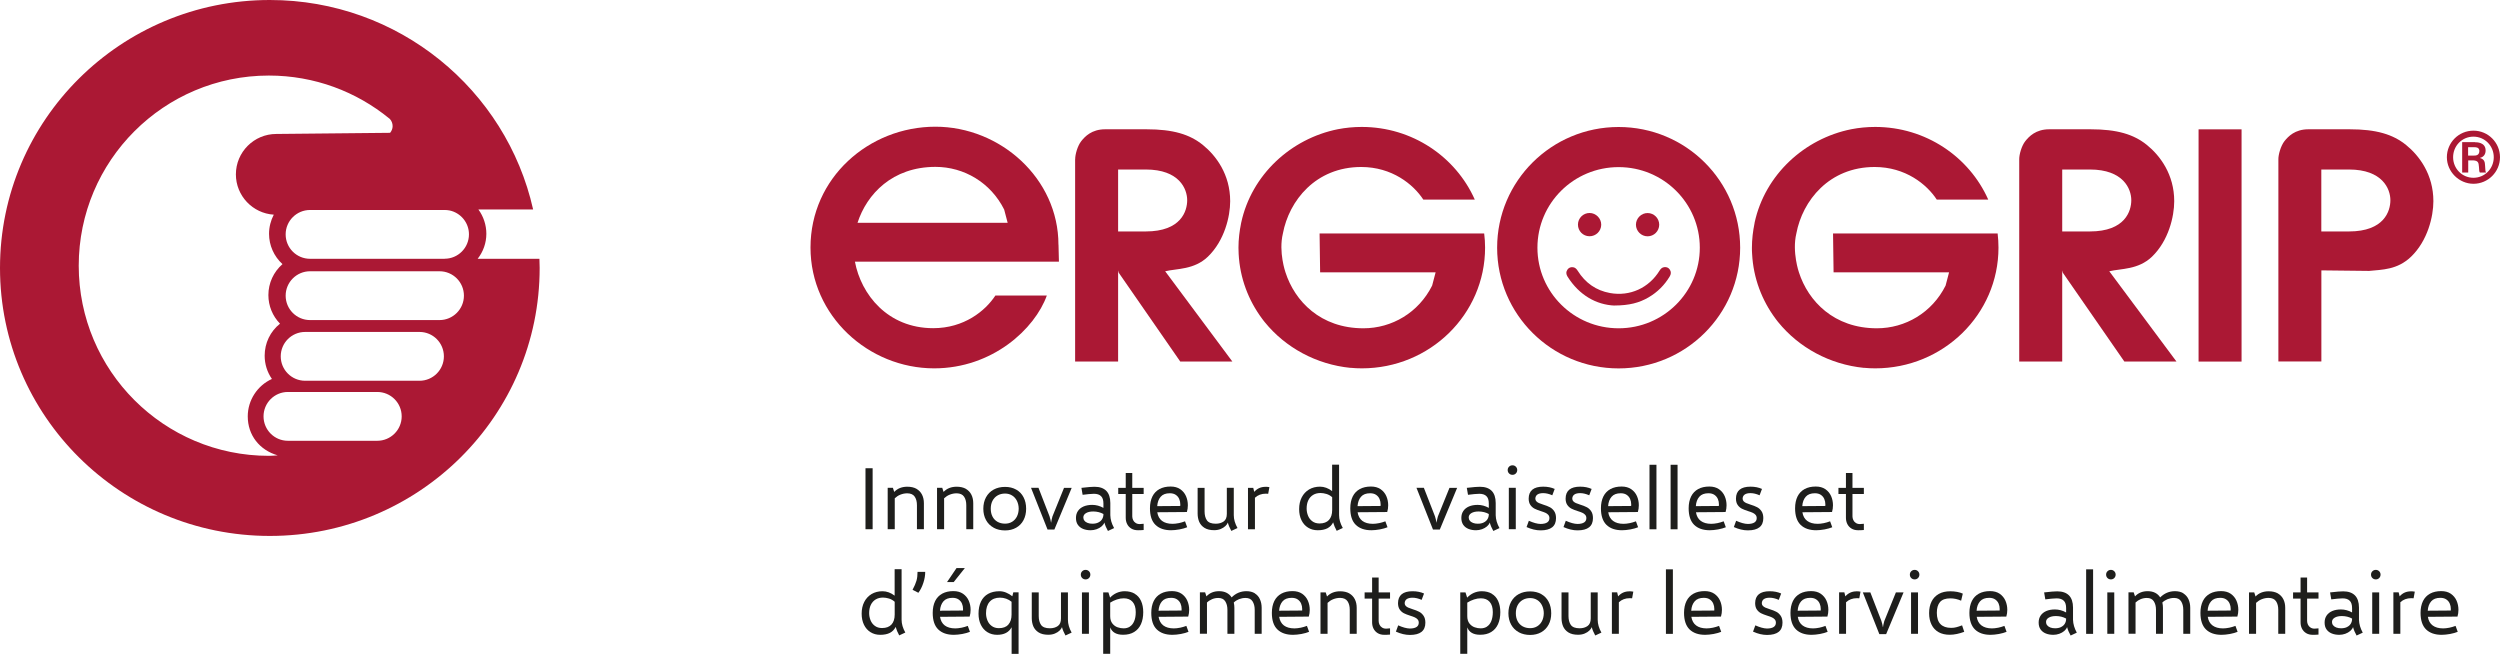<?xml version="1.0" encoding="UTF-8"?><svg id="Calque_2" xmlns="http://www.w3.org/2000/svg" viewBox="0 0 416.93 109.05"><defs><style>.cls-1{fill:#ab1834;}.cls-1,.cls-2{stroke-width:0px;}.cls-2{fill:#1e1e1c;}</style></defs><g id="Calque_1-2"><path class="cls-1" d="m89.96,43.16h-10.3c.92-1.18,1.45-2.63,1.45-4.17,0-1.48-.48-2.9-1.33-4.06h9.13C84.43,14.95,66.47,0,45,0,20.15,0,0,20.01,0,44.69c0,24.68,20.15,44.69,45,44.69,24.85,0,45-20.01,45-44.69,0-.51-.02-1.02-.04-1.54Zm-45.12,32.86c-17.51,0-31.71-14.2-31.71-31.71,0-17.51,14.2-31.71,31.71-31.71,7.62,0,14.61,2.69,20.08,7.16l.1.08c.29.32.46.74.46,1.2,0,.43-.17.8-.42,1.11l-18.98.19c-3.72,0-6.74,3.02-6.74,6.74,0,3.57,2.8,6.5,6.32,6.72-.51.98-.79,2.08-.79,3.19,0,1.92.81,3.75,2.24,5.06-1.48,1.29-2.35,3.16-2.35,5.16,0,1.8.7,3.5,1.94,4.77-1.62,1.29-2.56,3.23-2.56,5.34,0,1.4.42,2.74,1.21,3.88-2.41,1.09-4.03,3.53-4.03,6.24,0,3.15,1.97,5.62,4.99,6.5-.54.03-.89.08-1.47.08Zm18.08-2.51h-14.91c-2.24,0-4.06-1.82-4.06-4.07,0-2.25,1.82-4.07,4.06-4.07h14.91c2.25,0,4.07,1.82,4.07,4.07,0,2.25-1.83,4.07-4.07,4.07Zm7.05-10.01h-19.08c-2.25,0-4.07-1.82-4.07-4.07,0-2.25,1.82-4.07,4.07-4.07h19.08c2.24,0,4.06,1.82,4.06,4.07,0,2.24-1.82,4.07-4.06,4.07Zm3.33-10.12h-21.59c-2.25,0-4.07-1.82-4.07-4.07,0-2.25,1.83-4.07,4.07-4.07h21.59c2.25,0,4.07,1.82,4.07,4.07,0,2.24-1.82,4.07-4.07,4.07Zm.84-10.22h-22.43c-2.25,0-4.07-1.82-4.07-4.07s1.83-4.07,4.07-4.07h19.73s0,0,0,0h2.72c.28,0,.55.03.82.08,1.84.39,3.23,2.02,3.23,3.98,0,2.25-1.82,4.07-4.06,4.07Z"/><path id="R" class="cls-1" d="m416.93,26.22c0,2.46-2.01,4.43-4.42,4.43s-4.44-2.01-4.44-4.43,1.95-4.43,4.44-4.43c2.46,0,4.42,2.01,4.42,4.43Zm-7.82,0c0,1.89,1.49,3.43,3.39,3.43s3.39-1.53,3.39-3.43c0-1.87-1.47-3.43-3.39-3.43-1.93,0-3.39,1.56-3.39,3.43Zm3.63-2.5c.31,0,1.79,0,1.79,1.38,0,.56-.26,1.07-.94,1.23v.02c.7.2.83.62.85,1.26.05.86.05.96.16,1.17h-1.03c-.09-.15-.13-.3-.15-.94-.04-.8-.2-1.02-.9-1.09h-.89s0,2.03,0,2.03h-1.01v-5.07h2.14Zm-1.12,2.23h.9c.36,0,.97,0,.97-.81-.06-.53-.43-.59-.86-.59h-1.02s0,1.4,0,1.4Z"/><path id="P" class="cls-1" d="m395.01,45.19c2.3-.23,4.79-.18,7.09-2.38,2.77-2.67,3.72-6.7,3.72-9.26,0-4.45-2.35-7.59-4.55-9.37-2.2-1.78-4.97-2.62-9.42-2.62h-6.88c-2.25,0-3.38,1.22-3.98,1.97-.64.82-1.03,2.29-1.02,3.02v33.73s7.17,0,7.17,0v-15.19s7.88.09,7.88.09Zm-7.88-6.6v-10.32h4.61c5.6,0,6.91,3.24,6.91,5.12,0,1.78-1,5.21-6.91,5.21h-4.61Z"/><rect id="I" class="cls-1" x="366.66" y="21.57" width="7.17" height="38.73"/><path id="R-2" class="cls-1" d="m336.75,26.56v33.73s7.17,0,7.17,0v-15.19s.1.38.1.38l10.26,14.81h8.69s-11.2-15.05-11.2-15.05c1.94-.47,4.82-.23,7.12-2.43,2.77-2.67,3.71-6.7,3.71-9.26,0-4.45-2.35-7.59-4.55-9.37-2.2-1.78-4.97-2.62-9.42-2.62h-6.88c-2.25,0-3.38,1.22-3.98,1.97-.65.82-1.03,2.29-1.02,3.02Zm7.17,12.03v-10.32h4.61c5.6,0,6.91,3.24,6.91,5.12,0,1.78-1,5.21-6.91,5.21h-4.61Z"/><path id="G" class="cls-1" d="m310.86,61.34c.62.06,1.24.09,1.88.09,11.35,0,20.55-9.01,20.55-20.13,0-.8-.05-1.58-.14-2.36h-2.22s-25.23,0-25.23,0l.09,6.48h19.26s-.58,2.21-.58,2.21c-2.25,4.5-6.7,7.12-11.46,7.12-7.17,0-11.45-4.53-13-9.33,0,0-1.17-3.38-.43-6.48,1.02-5.46,5.46-11.09,13.06-11.09,5.13,0,8.69,2.88,10.36,5.44h8.58s0-.02-.01-.03c-3.17-7.11-10.41-12.09-18.84-12.09-1.36,0-2.69.13-3.98.38-7.85,1.57-14.4,7.61-16.13,15.57,0,.01,0,.03,0,.04-.06.27-.11.55-.15.83-.01.07-.03.13-.04.2-.04.24-.07.48-.1.73-.01.1-.03.2-.04.3-.03.23-.04.47-.06.71,0,.11-.02.22-.03.33-.02.35-.03.7-.03,1.05,0,.35,0,.7.03,1.04.21,4.03,1.63,7.74,3.91,10.8.08.11.16.21.24.32.06.08.13.17.2.25,3.45,4.26,8.61,7.06,14.29,7.63Z"/><path id="G-2" class="cls-1" d="m225.24,61.34c.62.06,1.24.09,1.88.09,11.35,0,20.55-9.01,20.55-20.13,0-.8-.05-1.58-.15-2.36h-2.22s-25.23,0-25.23,0l.09,6.48h19.26s-.58,2.21-.58,2.21c-2.25,4.5-6.7,7.12-11.46,7.12-7.17,0-11.45-4.53-13-9.33,0,0-1.18-3.38-.43-6.48,1.02-5.46,5.46-11.09,13.06-11.09,5.13,0,8.69,2.88,10.36,5.44h8.58s-.01-.02-.01-.03c-3.17-7.11-10.41-12.09-18.84-12.09-1.36,0-2.69.13-3.98.38-7.85,1.57-14.4,7.61-16.12,15.57,0,.01,0,.03-.01.04-.06.27-.11.55-.15.83-.01.07-.02.13-.04.2-.04.24-.07.48-.1.73-.01.1-.03.2-.04.3-.02.23-.04.47-.06.71,0,.11-.02.22-.03.33-.02.35-.03.7-.03,1.05,0,.35.01.7.03,1.04.21,4.03,1.63,7.74,3.91,10.8.08.11.16.21.24.32.07.08.13.17.2.25,3.45,4.26,8.61,7.06,14.29,7.63Z"/><path id="R-3" class="cls-1" d="m179.3,26.56v33.73s7.17,0,7.17,0v-15.19s.1.38.1.38l10.26,14.81h8.69s-11.2-15.05-11.2-15.05c1.94-.47,4.82-.23,7.12-2.43,2.77-2.67,3.72-6.7,3.72-9.26,0-4.45-2.35-7.59-4.55-9.37-2.2-1.78-4.97-2.62-9.42-2.62h-6.88c-2.26,0-3.38,1.22-3.98,1.97-.65.82-1.03,2.29-1.02,3.02Zm7.17,12.03v-10.32h4.61c5.6,0,6.91,3.24,6.91,5.12,0,1.78-.99,5.21-6.91,5.21h-4.61Z"/><path id="e" class="cls-1" d="m176.52,40.81c0-11.04-9.68-19.68-20.52-19.68-11.09,0-20.83,8.53-20.83,20.15,0,11.41,9.68,20.15,20.62,20.15,9.73,0,16.8-6.59,18.79-12.14h-8.58c-1.68,2.57-5.23,5.44-10.36,5.44-7.61,0-12.04-5.63-13.06-11.09h34.02s-.07-2.83-.07-2.83Zm-33.51-3.65c1.55-4.8,5.83-9.33,13-9.33,4.76,0,9.21,2.62,11.46,7.12l.58,2.21h-25.04Z"/><path class="cls-1" d="m269.94,21.18c-11.19,0-20.26,9.01-20.26,20.13,0,11.11,9.07,20.13,20.26,20.13s20.27-9.01,20.27-20.13c0-11.12-9.07-20.13-20.27-20.13Zm0,33.57c-7.48,0-13.54-6.02-13.54-13.44,0-7.43,6.06-13.44,13.54-13.44,7.48,0,13.54,6.02,13.54,13.44,0,7.42-6.06,13.44-13.54,13.44Z"/><path class="cls-1" d="m269.25,50.96c-3-.13-5.86-1.7-7.83-4.83-.24-.38-.28-.77-.02-1.16.23-.34.57-.46.97-.4.36.06.56.3.75.59,1.26,2.01,3.05,3.29,5.39,3.71,3.32.6,6.48-.85,8.26-3.74.19-.31.42-.54.8-.58.39-.04.71.1.92.43.23.36.2.73-.01,1.09-.88,1.48-2.06,2.65-3.54,3.52-1.56.91-3.2,1.35-5.68,1.36Z"/><path class="cls-1" d="m276.71,37.47c0,1.07-.87,1.94-1.94,1.94-1.07,0-1.94-.88-1.94-1.94,0-1.06.89-1.95,1.95-1.94,1.07,0,1.93.88,1.93,1.95Z"/><path class="cls-1" d="m263.16,37.45c0-1.07.89-1.94,1.95-1.93,1.06.01,1.94.91,1.93,1.96-.01,1.07-.89,1.93-1.96,1.92-1.07,0-1.93-.88-1.92-1.95Z"/><path class="cls-2" d="m144.34,78.09h1.19v10.17h-1.19v-10.17Z"/><path class="cls-2" d="m152.84,81.52c.41.24.72.56.93.98.21.42.31.89.31,1.43v4.33h-1.16v-4c0-.58-.12-1.06-.37-1.43-.25-.37-.66-.55-1.23-.56-.41,0-.79.08-1.15.22-.36.14-.67.35-.95.61v5.16h-1.18v-6.91h.87l.22.69c.55-.58,1.28-.87,2.19-.87.61,0,1.11.12,1.53.35Z"/><path class="cls-2" d="m161.07,81.52c.41.24.72.56.93.98.21.42.31.89.31,1.43v4.33h-1.16v-4c0-.58-.12-1.06-.37-1.43-.25-.37-.66-.55-1.23-.56-.41,0-.79.08-1.15.22-.36.14-.67.35-.95.61v5.16h-1.18v-6.91h.87l.22.69c.55-.58,1.28-.87,2.19-.87.61,0,1.11.12,1.53.35Z"/><path class="cls-2" d="m165.71,88c-.55-.3-.97-.72-1.27-1.27-.3-.55-.45-1.18-.45-1.89s.15-1.36.45-1.91c.3-.55.72-.98,1.27-1.28.55-.3,1.18-.45,1.9-.45s1.32.15,1.86.45.95.73,1.23,1.28c.29.55.43,1.19.43,1.92,0,.72-.15,1.35-.44,1.9s-.7.96-1.23,1.26c-.53.3-1.15.45-1.85.45s-1.35-.15-1.9-.45Zm3.08-.98c.34-.21.61-.5.8-.87.19-.38.29-.81.3-1.3,0-.5-.11-.94-.3-1.33-.19-.38-.46-.68-.8-.89s-.73-.32-1.18-.32c-.47,0-.89.11-1.25.32-.36.21-.64.51-.84.89-.2.38-.29.83-.29,1.33s.1.93.29,1.3.47.66.83.87c.36.2.78.31,1.26.31.44,0,.84-.1,1.18-.31Z"/><path class="cls-2" d="m171.95,81.35h1.24l1.84,4.75c.04.09.09.27.15.53.06.26.1.42.1.5h.03c0-.1.04-.27.09-.52.05-.25.09-.41.12-.48l1.93-4.77h1.28l-2.89,6.95h-1.14l-2.75-6.95Z"/><path class="cls-2" d="m184.77,88.54c-.26-.45-.46-.92-.59-1.4-.08.24-.24.45-.47.65-.23.2-.51.35-.83.47-.32.11-.65.17-.98.17-.47,0-.89-.07-1.26-.22-.37-.15-.66-.37-.88-.68s-.32-.69-.32-1.15.11-.83.33-1.16c.22-.33.54-.58.95-.76.41-.17.89-.26,1.43-.26.65,0,1.27.17,1.87.5v-.72c0-.57-.13-.98-.4-1.24-.26-.26-.66-.39-1.18-.39-.2,0-.48.02-.85.05-.37.03-.72.07-1.04.12l-.2-1.16c.58-.07,1.03-.11,1.36-.14s.6-.04.83-.04c.86,0,1.51.23,1.96.68.44.45.67,1.13.67,2.03v2.04c.02.7.22,1.41.63,2.14l-1.03.48Zm-1.63-1.39c.28-.13.5-.31.65-.55s.23-.51.23-.82v-.06c-.24-.13-.5-.24-.79-.31-.29-.07-.59-.11-.9-.11-.51,0-.91.09-1.21.27-.3.18-.45.42-.45.73,0,.2.06.38.19.54.12.16.3.28.53.37.23.09.49.13.79.13.37,0,.69-.06.97-.19Z"/><path class="cls-2" d="m188.83,82.39v3.73c0,.21.05.41.14.61.09.2.23.36.42.48.19.13.42.19.69.19.19,0,.4-.02.65-.05v1.04c-.31.03-.62.04-.94.04-.44,0-.81-.09-1.12-.28-.31-.19-.54-.44-.7-.76-.16-.32-.23-.67-.23-1.06v-3.94h-1.25v-1.03h1.25v-2.48h1.09v2.48h1.9v1.03h-1.9Z"/><path class="cls-2" d="m196.57,87.25c.35-.07.71-.18,1.06-.31l.36.99c-.34.14-.76.26-1.28.36-.52.09-.98.14-1.41.14-1.12,0-1.98-.3-2.6-.9-.62-.6-.92-1.52-.92-2.76,0-.77.14-1.43.41-1.98.27-.54.67-.95,1.18-1.23.52-.28,1.14-.42,1.86-.42.64,0,1.17.15,1.6.44.43.3.75.68.96,1.16.21.48.31.99.31,1.53,0,.37-.05.75-.16,1.12l-4.94.04c.1.64.37,1.12.79,1.44.43.32,1.01.49,1.75.49.32,0,.65-.04,1.01-.11Zm-3-4.41c-.34.39-.53.91-.58,1.57l3.84-.03c0-.11.01-.2.01-.26,0-.32-.06-.62-.18-.9-.12-.28-.31-.51-.57-.69s-.6-.27-1-.27c-.67,0-1.18.19-1.52.58Z"/><path class="cls-2" d="m205.35,88.54c-.27-.49-.47-.96-.58-1.39-.07.19-.21.39-.41.58s-.46.36-.78.49c-.32.13-.68.2-1.09.2-.67,0-1.21-.13-1.62-.39-.41-.26-.7-.6-.88-1.01-.17-.41-.26-.87-.26-1.37v-4.29h1.16v3.93c0,.62.13,1.12.39,1.49s.75.56,1.47.56c.53,0,.98-.13,1.33-.38.35-.25.52-.67.52-1.27v-4.34h1.16v4.57c0,.7.21,1.41.62,2.14l-1.03.48Z"/><path class="cls-2" d="m211.03,81.18c.21,0,.44.02.67.06l-.2,1.11c-.13-.01-.26-.02-.39-.02-.73,0-1.34.23-1.82.68v5.26h-1.16v-6.91h.88l.16.67c.49-.56,1.11-.84,1.87-.84Z"/><path class="cls-2" d="m222.93,88.54c-.27-.49-.47-.97-.6-1.43-.2.43-.52.76-.95.99-.43.22-.97.33-1.61.33s-1.16-.15-1.63-.44c-.47-.29-.83-.7-1.09-1.23-.26-.53-.39-1.15-.39-1.85,0-.74.14-1.4.43-1.96.29-.57.7-1,1.22-1.32.53-.31,1.14-.47,1.83-.47s1.39.25,2.02.74v-4.41h1.16v8.42c0,.7.21,1.41.62,2.14l-1.03.48Zm-1.3-1.82c.36-.39.54-.95.54-1.67v-2.13c-.29-.26-.61-.44-.95-.54-.34-.1-.67-.16-.98-.16-.48,0-.89.1-1.24.31s-.62.51-.81.9c-.19.39-.28.86-.28,1.39,0,.41.08.8.23,1.18.15.38.39.69.71.93.32.24.72.37,1.21.37.69,0,1.22-.2,1.58-.59Z"/><path class="cls-2" d="m229.98,87.25c.35-.07.71-.18,1.06-.31l.36.99c-.34.14-.76.26-1.28.36-.52.09-.98.14-1.41.14-1.12,0-1.98-.3-2.6-.9-.62-.6-.92-1.52-.92-2.76,0-.77.14-1.43.41-1.98.27-.54.67-.95,1.18-1.23.52-.28,1.14-.42,1.86-.42.64,0,1.17.15,1.6.44.43.3.75.68.96,1.16.21.48.31.99.31,1.53,0,.37-.05.75-.16,1.12l-4.94.04c.1.64.37,1.12.79,1.44.43.32,1.01.49,1.75.49.32,0,.65-.04,1.01-.11Zm-3-4.41c-.34.39-.53.91-.58,1.57l3.84-.03c0-.11.01-.2.01-.26,0-.32-.06-.62-.18-.9-.12-.28-.31-.51-.57-.69s-.6-.27-1-.27c-.67,0-1.18.19-1.52.58Z"/><path class="cls-2" d="m236.22,81.35h1.24l1.85,4.75c.04.09.09.27.15.53s.1.42.1.5h.03c0-.1.04-.27.09-.52.05-.25.09-.41.12-.48l1.93-4.77h1.28l-2.89,6.95h-1.14l-2.75-6.95Z"/><path class="cls-2" d="m249.04,88.54c-.26-.45-.46-.92-.59-1.4-.08.24-.24.45-.47.65-.23.2-.51.35-.83.47-.32.11-.65.17-.98.17-.47,0-.89-.07-1.26-.22-.37-.15-.66-.37-.88-.68-.21-.31-.32-.69-.32-1.15s.11-.83.33-1.16c.22-.33.54-.58.95-.76.41-.17.89-.26,1.43-.26.65,0,1.28.17,1.87.5v-.72c0-.57-.13-.98-.4-1.24-.26-.26-.66-.39-1.18-.39-.2,0-.48.02-.85.05-.37.03-.72.07-1.04.12l-.2-1.16c.58-.07,1.03-.11,1.36-.14.33-.03.6-.04.83-.04.86,0,1.51.23,1.96.68.44.45.67,1.13.67,2.03v2.04c.02.7.22,1.41.63,2.14l-1.03.48Zm-1.63-1.39c.28-.13.5-.31.65-.55s.23-.51.23-.82v-.06c-.24-.13-.5-.24-.79-.31s-.59-.11-.9-.11c-.51,0-.91.09-1.21.27-.3.18-.45.42-.45.73,0,.2.06.38.19.54.12.16.3.28.53.37.23.09.49.13.79.13.37,0,.69-.06.97-.19Z"/><path class="cls-2" d="m251.67,78.96c-.15-.15-.23-.34-.23-.57s.08-.41.23-.56.34-.23.57-.23.41.08.56.23.23.34.23.56-.08.42-.23.57-.34.23-.56.23-.42-.08-.57-.23Zm-.04,2.39h1.16v6.91h-1.16v-6.91Z"/><path class="cls-2" d="m254.59,87.89l.38-1.04c.76.34,1.41.52,1.95.53.98-.01,1.48-.34,1.48-.97,0-.22-.06-.4-.19-.55-.13-.14-.28-.26-.47-.34s-.44-.18-.77-.28c-.43-.14-.78-.27-1.05-.41-.27-.14-.5-.34-.69-.61-.19-.27-.29-.63-.29-1.07.01-1.32.82-1.99,2.42-1.99.73,0,1.37.13,1.92.38l-.4,1.06c-.54-.24-1.05-.36-1.51-.36-.85,0-1.29.31-1.32.91,0,.18.06.33.17.45.11.12.25.21.42.29.17.07.4.16.71.26.45.14.82.28,1.1.43.29.14.53.36.74.66.21.3.31.69.31,1.17,0,1.36-.86,2.04-2.58,2.04-.75,0-1.53-.19-2.33-.55Z"/><path class="cls-2" d="m260.75,87.89l.38-1.04c.76.34,1.41.52,1.95.53.98-.01,1.48-.34,1.48-.97,0-.22-.06-.4-.19-.55-.13-.14-.28-.26-.47-.34-.19-.09-.44-.18-.77-.28-.43-.14-.78-.27-1.05-.41-.27-.14-.5-.34-.69-.61-.19-.27-.29-.63-.29-1.07.01-1.32.82-1.99,2.42-1.99.73,0,1.37.13,1.92.38l-.4,1.06c-.54-.24-1.05-.36-1.51-.36-.85,0-1.29.31-1.32.91,0,.18.06.33.17.45.11.12.26.21.42.29.17.07.4.16.71.26.45.14.82.28,1.1.43.29.14.53.36.74.66.21.3.31.69.31,1.17,0,1.36-.86,2.04-2.58,2.04-.75,0-1.53-.19-2.33-.55Z"/><path class="cls-2" d="m271.77,87.25c.35-.07.71-.18,1.06-.31l.36.99c-.34.14-.76.26-1.28.36-.52.09-.98.14-1.4.14-1.12,0-1.98-.3-2.6-.9-.61-.6-.92-1.52-.92-2.76,0-.77.14-1.43.41-1.98.27-.54.67-.95,1.18-1.23s1.14-.42,1.86-.42c.64,0,1.17.15,1.6.44.43.3.75.68.96,1.16.21.48.31.99.31,1.53,0,.37-.05.75-.16,1.12l-4.94.04c.1.64.37,1.12.8,1.44.43.32,1.01.49,1.74.49.32,0,.65-.04,1.01-.11Zm-3-4.41c-.34.39-.54.91-.58,1.57l3.84-.03c0-.11.01-.2.01-.26,0-.32-.06-.62-.18-.9-.12-.28-.31-.51-.57-.69s-.6-.27-1-.27c-.67,0-1.18.19-1.52.58Z"/><path class="cls-2" d="m275.09,77.51h1.16v10.76h-1.16v-10.76Z"/><path class="cls-2" d="m278.61,77.51h1.16v10.76h-1.16v-10.76Z"/><path class="cls-2" d="m286.4,87.25c.35-.07.71-.18,1.06-.31l.36.99c-.34.14-.76.26-1.28.36-.52.09-.98.14-1.4.14-1.12,0-1.98-.3-2.6-.9-.61-.6-.92-1.52-.92-2.76,0-.77.14-1.43.41-1.98.27-.54.67-.95,1.18-1.23s1.14-.42,1.86-.42c.64,0,1.17.15,1.6.44.43.3.75.68.96,1.16.21.48.31.99.31,1.53,0,.37-.05.75-.16,1.12l-4.94.04c.1.64.37,1.12.8,1.44.43.32,1.01.49,1.74.49.32,0,.65-.04,1.01-.11Zm-3-4.41c-.34.39-.54.91-.58,1.57l3.84-.03c0-.11.01-.2.01-.26,0-.32-.06-.62-.18-.9-.12-.28-.31-.51-.57-.69s-.6-.27-1-.27c-.67,0-1.18.19-1.52.58Z"/><path class="cls-2" d="m289.16,87.89l.38-1.04c.76.34,1.41.52,1.95.53.98-.01,1.48-.34,1.48-.97,0-.22-.06-.4-.19-.55-.13-.14-.28-.26-.47-.34-.19-.09-.44-.18-.77-.28-.43-.14-.78-.27-1.05-.41-.27-.14-.5-.34-.69-.61-.19-.27-.29-.63-.29-1.07.01-1.32.82-1.99,2.42-1.99.73,0,1.37.13,1.92.38l-.4,1.06c-.54-.24-1.05-.36-1.51-.36-.85,0-1.29.31-1.32.91,0,.18.06.33.17.45.11.12.26.21.42.29.17.07.4.16.71.26.45.14.82.28,1.1.43.29.14.53.36.74.66.21.3.31.69.31,1.17,0,1.36-.86,2.04-2.58,2.04-.75,0-1.53-.19-2.33-.55Z"/><path class="cls-2" d="m304.15,87.25c.35-.07.71-.18,1.06-.31l.36.99c-.34.14-.76.26-1.28.36-.52.09-.98.14-1.4.14-1.12,0-1.98-.3-2.6-.9-.61-.6-.92-1.52-.92-2.76,0-.77.14-1.43.41-1.98.27-.54.67-.95,1.18-1.23s1.14-.42,1.86-.42c.64,0,1.17.15,1.6.44.43.3.75.68.96,1.16.21.48.31.99.31,1.53,0,.37-.05.75-.16,1.12l-4.94.04c.1.64.37,1.12.8,1.44.43.32,1.01.49,1.74.49.32,0,.65-.04,1.01-.11Zm-3-4.41c-.34.39-.54.91-.58,1.57l3.84-.03c0-.11.01-.2.01-.26,0-.32-.06-.62-.18-.9-.12-.28-.31-.51-.57-.69s-.6-.27-1-.27c-.67,0-1.18.19-1.52.58Z"/><path class="cls-2" d="m308.94,82.39v3.73c0,.21.05.41.14.61.09.2.23.36.42.48.19.13.42.19.69.19.19,0,.4-.02.65-.05v1.04c-.31.03-.62.04-.94.04-.44,0-.81-.09-1.12-.28-.31-.19-.54-.44-.7-.76-.16-.32-.23-.67-.23-1.06v-3.94h-1.25v-1.03h1.25v-2.48h1.09v2.48h1.9v1.03h-1.9Z"/><path class="cls-2" d="m149.97,105.98c-.27-.49-.47-.97-.6-1.43-.2.43-.52.76-.95.99-.43.22-.97.33-1.61.33s-1.16-.15-1.63-.44c-.47-.29-.83-.7-1.09-1.23-.26-.53-.39-1.15-.39-1.85,0-.74.14-1.4.43-1.96.29-.57.7-1,1.22-1.32.53-.31,1.14-.47,1.83-.47s1.39.25,2.02.74v-4.41h1.16v8.42c0,.7.21,1.41.62,2.14l-1.03.48Zm-1.3-1.82c.36-.39.54-.95.54-1.67v-2.13c-.29-.26-.61-.44-.95-.54-.34-.1-.67-.16-.98-.16-.48,0-.89.1-1.24.31s-.62.51-.81.9c-.19.39-.28.86-.28,1.39,0,.41.08.8.23,1.18.15.38.39.69.71.93.32.24.72.37,1.21.37.69,0,1.22-.2,1.58-.59Z"/><path class="cls-2" d="m152.19,98.36c.32-.59.53-1.1.65-1.51s.18-.91.18-1.48h1.28c0,.59-.1,1.2-.31,1.83-.21.64-.48,1.19-.83,1.66l-.97-.5Z"/><path class="cls-2" d="m160.34,104.69c.35-.07.71-.18,1.06-.31l.36.99c-.34.14-.76.26-1.28.36-.52.09-.98.14-1.41.14-1.12,0-1.98-.3-2.6-.9-.62-.6-.92-1.52-.92-2.76,0-.77.14-1.43.41-1.98.27-.54.67-.95,1.18-1.23.52-.28,1.14-.42,1.86-.42.64,0,1.17.15,1.6.44.43.3.75.68.96,1.16.21.48.31.99.31,1.53,0,.37-.05.75-.16,1.12l-4.94.04c.1.64.37,1.12.79,1.44.43.32,1.01.49,1.75.49.32,0,.65-.04,1.01-.11Zm-3-4.41c-.34.39-.53.91-.58,1.57l3.84-.03c0-.11.01-.2.01-.26,0-.32-.06-.62-.18-.9-.12-.28-.31-.51-.57-.69s-.6-.27-1-.27c-.67,0-1.18.19-1.52.58Zm2.18-5.54h1.39l-1.86,2.33h-1.11l1.58-2.33Z"/><path class="cls-2" d="m169.87,98.79v10.26h-1.16v-4.44c-.45.84-1.25,1.26-2.41,1.26-.62,0-1.16-.15-1.63-.44-.47-.29-.83-.7-1.09-1.23-.26-.53-.39-1.15-.39-1.85,0-.79.14-1.46.41-2.03.27-.56.67-.99,1.19-1.28s1.15-.44,1.89-.44c.36,0,.73.07,1.1.22.37.15.72.36,1.05.62l.16-.66h.88Zm-1.71,5.37c.36-.39.54-.95.54-1.67v-2.13c-.26-.22-.56-.39-.89-.51-.33-.12-.68-.18-1.04-.18-.74,0-1.32.23-1.72.68-.41.46-.61,1.1-.61,1.93,0,.41.08.8.23,1.18.15.38.39.69.71.93.32.24.72.37,1.21.37.69,0,1.22-.2,1.58-.59Z"/><path class="cls-2" d="m177.69,105.98c-.27-.49-.47-.96-.58-1.39-.07.19-.21.39-.41.58s-.46.36-.78.49c-.32.13-.68.2-1.09.2-.67,0-1.21-.13-1.62-.39-.41-.26-.7-.6-.88-1.01-.17-.41-.26-.87-.26-1.37v-4.29h1.16v3.93c0,.62.13,1.12.39,1.49s.75.56,1.47.56c.53,0,.98-.13,1.33-.38.35-.25.52-.67.52-1.27v-4.34h1.16v4.57c0,.7.21,1.41.62,2.14l-1.03.48Z"/><path class="cls-2" d="m180.48,96.4c-.15-.15-.23-.34-.23-.57s.08-.41.23-.56c.15-.15.34-.23.57-.23s.41.08.56.23.23.34.23.56-.08.42-.23.57-.34.23-.56.23-.42-.08-.57-.23Zm-.04,2.39h1.16v6.91h-1.16v-6.91Z"/><path class="cls-2" d="m189.23,99.02c.47.27.82.67,1.06,1.19.24.52.37,1.15.37,1.88,0,.77-.13,1.44-.38,2-.26.57-.63,1-1.14,1.31-.5.31-1.12.46-1.84.46-1.12,0-1.84-.41-2.15-1.23v4.41h-1.17v-10.25h.87l.28.88c.32-.34.68-.6,1.1-.79.42-.18.86-.28,1.33-.28.65,0,1.21.14,1.68.41Zm-.81,5.48c.31-.19.55-.49.72-.89.18-.4.27-.91.27-1.53,0-.73-.17-1.3-.52-1.7s-.84-.6-1.48-.6c-.36,0-.74.06-1.13.19s-.77.3-1.13.53v2.25c0,.52.12.93.37,1.24s.54.52.88.63c.34.12.67.17.99.17.39,0,.73-.09,1.04-.28Z"/><path class="cls-2" d="m196.79,104.69c.35-.07.71-.18,1.06-.31l.36.99c-.34.14-.76.26-1.28.36-.52.09-.98.14-1.41.14-1.12,0-1.98-.3-2.6-.9-.62-.6-.92-1.52-.92-2.76,0-.77.14-1.43.41-1.98.27-.54.67-.95,1.18-1.23.52-.28,1.14-.42,1.86-.42.64,0,1.17.15,1.6.44.43.3.75.68.96,1.16.21.48.31.99.31,1.53,0,.37-.05.75-.16,1.12l-4.94.04c.1.64.37,1.12.79,1.44.43.32,1.01.49,1.75.49.32,0,.65-.04,1.01-.11Zm-3-4.41c-.34.39-.53.91-.58,1.57l3.84-.03c0-.11.01-.2.01-.26,0-.32-.06-.62-.18-.9-.12-.28-.31-.51-.57-.69s-.6-.27-1-.27c-.67,0-1.18.19-1.52.58Z"/><path class="cls-2" d="m209.27,98.96c.38.24.67.56.85.98.19.42.29.89.29,1.43v4.33h-1.16v-4c0-.59-.13-1.06-.37-1.43-.24-.37-.62-.55-1.16-.55-.38,0-.74.07-1.08.2-.34.14-.63.32-.88.56.07.29.1.59.1.89v4.33h-1.16v-4c0-.59-.13-1.06-.37-1.43-.24-.37-.62-.55-1.16-.55-.36,0-.7.07-1.02.2-.32.14-.61.32-.86.56v5.21h-1.18v-6.91h.87l.22.68c.53-.58,1.24-.87,2.11-.87.48,0,.9.09,1.25.27s.63.43.84.77c.69-.69,1.51-1.04,2.47-1.04.55,0,1.02.12,1.4.35Z"/><path class="cls-2" d="m216.9,104.69c.35-.07.71-.18,1.06-.31l.36.99c-.34.14-.76.26-1.28.36-.52.09-.98.14-1.41.14-1.12,0-1.98-.3-2.6-.9-.62-.6-.92-1.52-.92-2.76,0-.77.14-1.43.41-1.98.27-.54.67-.95,1.18-1.23.52-.28,1.14-.42,1.86-.42.64,0,1.17.15,1.6.44.43.3.75.68.96,1.16.21.48.31.99.31,1.53,0,.37-.05.75-.16,1.12l-4.94.04c.1.64.37,1.12.79,1.44.43.32,1.01.49,1.75.49.32,0,.65-.04,1.01-.11Zm-3-4.41c-.34.39-.53.91-.58,1.57l3.84-.03c0-.11.01-.2.01-.26,0-.32-.06-.62-.18-.9-.12-.28-.31-.51-.57-.69s-.6-.27-1-.27c-.67,0-1.18.19-1.52.58Z"/><path class="cls-2" d="m225.02,98.96c.41.24.72.56.93.98.21.42.31.89.31,1.43v4.33h-1.16v-4c0-.58-.12-1.06-.37-1.43-.25-.37-.66-.55-1.23-.56-.41,0-.79.08-1.15.22-.36.14-.67.35-.95.61v5.16h-1.18v-6.91h.87l.22.69c.55-.58,1.28-.87,2.19-.87.61,0,1.11.12,1.53.35Z"/><path class="cls-2" d="m229.92,99.83v3.73c0,.21.05.41.14.61.09.2.23.36.42.48.19.13.42.19.69.19.19,0,.4-.02.65-.05v1.04c-.31.03-.62.04-.94.04-.44,0-.81-.09-1.12-.28-.31-.19-.54-.44-.7-.76-.16-.32-.23-.67-.23-1.06v-3.94h-1.25v-1.03h1.25v-2.48h1.09v2.48h1.9v1.03h-1.9Z"/><path class="cls-2" d="m232.8,105.33l.38-1.04c.76.34,1.41.52,1.95.53.98-.01,1.48-.34,1.48-.97,0-.22-.06-.4-.19-.55-.13-.14-.28-.26-.47-.34-.19-.09-.44-.18-.77-.28-.43-.14-.78-.27-1.05-.41s-.5-.34-.69-.61c-.19-.27-.29-.63-.29-1.07.01-1.32.82-1.99,2.42-1.99.73,0,1.37.13,1.92.38l-.4,1.06c-.54-.24-1.05-.36-1.51-.36-.85,0-1.29.31-1.32.91,0,.18.06.33.17.45.11.12.25.21.42.29.17.07.4.16.71.26.45.14.82.28,1.1.43.29.14.53.36.74.66.21.3.31.69.31,1.17,0,1.36-.86,2.04-2.58,2.04-.75,0-1.53-.19-2.33-.55Z"/><path class="cls-2" d="m248.78,99.02c.47.27.82.67,1.06,1.19.24.52.37,1.15.37,1.88,0,.77-.13,1.44-.38,2-.26.57-.63,1-1.14,1.31-.5.31-1.12.46-1.84.46-1.12,0-1.84-.41-2.15-1.23v4.41h-1.17v-10.25h.87l.28.88c.32-.34.68-.6,1.1-.79.42-.18.86-.28,1.33-.28.65,0,1.21.14,1.68.41Zm-.81,5.48c.31-.19.55-.49.72-.89s.27-.91.27-1.53c0-.73-.17-1.3-.52-1.7s-.84-.6-1.48-.6c-.36,0-.74.06-1.13.19s-.77.3-1.13.53v2.25c0,.52.12.93.37,1.24.25.31.54.52.88.63.34.12.67.17.99.17.39,0,.73-.09,1.04-.28Z"/><path class="cls-2" d="m253.28,105.43c-.55-.3-.97-.72-1.27-1.27-.3-.55-.45-1.18-.45-1.89s.15-1.36.45-1.91c.3-.55.72-.98,1.27-1.28.55-.3,1.18-.45,1.9-.45s1.32.15,1.86.45c.53.3.95.73,1.23,1.28.29.55.43,1.19.43,1.92,0,.72-.14,1.35-.44,1.9s-.7.96-1.23,1.26c-.53.3-1.15.45-1.85.45s-1.35-.15-1.9-.45Zm3.08-.98c.34-.21.61-.5.8-.87s.29-.81.3-1.3c0-.5-.11-.94-.3-1.33-.19-.38-.46-.68-.8-.89-.34-.21-.73-.32-1.18-.32-.47,0-.89.11-1.25.32s-.64.51-.84.89c-.2.38-.29.83-.29,1.33s.1.93.29,1.3.47.66.83.87c.36.2.78.31,1.26.31.44,0,.84-.1,1.18-.31Z"/><path class="cls-2" d="m266.04,105.98c-.27-.49-.47-.96-.58-1.39-.07.19-.21.39-.41.58-.2.19-.46.36-.78.49-.32.13-.68.2-1.09.2-.67,0-1.21-.13-1.62-.39-.41-.26-.7-.6-.88-1.01-.17-.41-.26-.87-.26-1.37v-4.29h1.16v3.93c0,.62.13,1.12.39,1.49.26.37.75.56,1.46.56.53,0,.98-.13,1.33-.38.35-.25.53-.67.53-1.27v-4.34h1.16v4.57c0,.7.21,1.41.62,2.14l-1.03.48Z"/><path class="cls-2" d="m271.72,98.61c.21,0,.43.02.67.06l-.2,1.11c-.13-.01-.26-.02-.39-.02-.73,0-1.34.23-1.82.68v5.26h-1.16v-6.91h.88l.16.67c.49-.56,1.11-.84,1.87-.84Z"/><path class="cls-2" d="m277.83,94.95h1.16v10.76h-1.16v-10.76Z"/><path class="cls-2" d="m285.63,104.69c.35-.07.71-.18,1.06-.31l.36.99c-.34.14-.76.26-1.28.36-.52.09-.98.14-1.4.14-1.12,0-1.98-.3-2.6-.9-.61-.6-.92-1.52-.92-2.76,0-.77.14-1.43.41-1.98.27-.54.67-.95,1.18-1.23s1.14-.42,1.86-.42c.64,0,1.17.15,1.6.44.43.3.75.68.96,1.16.21.48.31.99.31,1.53,0,.37-.05.75-.16,1.12l-4.94.04c.1.64.37,1.12.8,1.44.43.32,1.01.49,1.74.49.32,0,.65-.04,1.01-.11Zm-3-4.41c-.34.39-.54.91-.58,1.57l3.84-.03c0-.11.01-.2.01-.26,0-.32-.06-.62-.18-.9-.12-.28-.31-.51-.57-.69s-.6-.27-1-.27c-.67,0-1.18.19-1.52.58Z"/><path class="cls-2" d="m292.36,105.33l.38-1.04c.76.34,1.41.52,1.95.53.98-.01,1.48-.34,1.48-.97,0-.22-.06-.4-.19-.55-.13-.14-.28-.26-.47-.34-.19-.09-.44-.18-.77-.28-.43-.14-.78-.27-1.05-.41-.27-.14-.5-.34-.69-.61-.19-.27-.29-.63-.29-1.07.01-1.32.82-1.99,2.42-1.99.73,0,1.37.13,1.92.38l-.4,1.06c-.54-.24-1.05-.36-1.51-.36-.85,0-1.29.31-1.32.91,0,.18.06.33.17.45.11.12.26.21.42.29.17.07.4.16.71.26.45.14.82.28,1.1.43.29.14.53.36.74.66.21.3.31.69.31,1.17,0,1.36-.86,2.04-2.58,2.04-.75,0-1.53-.19-2.33-.55Z"/><path class="cls-2" d="m303.38,104.69c.35-.07.71-.18,1.06-.31l.36.99c-.34.14-.76.26-1.28.36-.52.09-.98.14-1.4.14-1.12,0-1.98-.3-2.6-.9-.61-.6-.92-1.52-.92-2.76,0-.77.14-1.43.41-1.98.27-.54.67-.95,1.18-1.23s1.14-.42,1.86-.42c.64,0,1.17.15,1.6.44.43.3.75.68.96,1.16.21.48.31.99.31,1.53,0,.37-.05.75-.16,1.12l-4.94.04c.1.64.37,1.12.8,1.44.43.32,1.01.49,1.74.49.32,0,.65-.04,1.01-.11Zm-3-4.41c-.34.39-.54.91-.58,1.57l3.84-.03c0-.11.01-.2.01-.26,0-.32-.06-.62-.18-.9-.12-.28-.31-.51-.57-.69s-.6-.27-1-.27c-.67,0-1.18.19-1.52.58Z"/><path class="cls-2" d="m309.61,98.61c.21,0,.43.02.67.06l-.2,1.11c-.13-.01-.26-.02-.39-.02-.73,0-1.34.23-1.82.68v5.26h-1.16v-6.91h.88l.16.67c.49-.56,1.11-.84,1.87-.84Z"/><path class="cls-2" d="m310.68,98.79h1.24l1.84,4.75c.04.09.09.27.15.53.06.26.1.42.1.5h.03c0-.1.04-.27.09-.52.05-.25.09-.41.12-.48l1.93-4.77h1.28l-2.9,6.95h-1.14l-2.75-6.95Z"/><path class="cls-2" d="m318.74,96.4c-.15-.15-.23-.34-.23-.57s.08-.41.23-.56.34-.23.57-.23.41.08.56.23c.15.15.23.34.23.56s-.08.42-.23.57c-.15.15-.34.23-.56.23s-.42-.08-.57-.23Zm-.03,2.39h1.16v6.91h-1.16v-6.91Z"/><path class="cls-2" d="m323.31,105.43c-.52-.29-.91-.7-1.18-1.25-.27-.54-.41-1.18-.41-1.93s.14-1.38.41-1.93c.27-.55.68-.97,1.21-1.27.53-.3,1.17-.44,1.91-.44.39,0,.77.03,1.14.1s.69.17.95.29l-.28,1.18c-.58-.26-1.18-.39-1.8-.39-.79,0-1.36.2-1.72.61-.35.41-.53,1.01-.53,1.81s.2,1.47.61,1.88c.4.41.99.62,1.77.62.32,0,.6-.03.85-.1.25-.06.58-.17.98-.32l.36,1.08c-.4.15-.81.27-1.23.36-.42.09-.82.13-1.2.13-.71,0-1.33-.14-1.85-.43Z"/><path class="cls-2" d="m333.22,104.69c.35-.07.71-.18,1.06-.31l.36.99c-.34.14-.76.26-1.28.36-.52.09-.98.14-1.4.14-1.12,0-1.98-.3-2.6-.9-.61-.6-.92-1.52-.92-2.76,0-.77.14-1.43.41-1.98.27-.54.67-.95,1.18-1.23s1.14-.42,1.86-.42c.64,0,1.17.15,1.6.44.43.3.75.68.96,1.16.21.48.31.99.31,1.53,0,.37-.05.75-.16,1.12l-4.94.04c.1.64.37,1.12.8,1.44.43.32,1.01.49,1.74.49.32,0,.65-.04,1.01-.11Zm-3-4.41c-.34.39-.54.91-.58,1.57l3.84-.03c0-.11.01-.2.01-.26,0-.32-.06-.62-.18-.9-.12-.28-.31-.51-.57-.69s-.6-.27-1-.27c-.67,0-1.18.19-1.52.58Z"/><path class="cls-2" d="m345.32,105.98c-.26-.45-.46-.92-.59-1.4-.08.24-.24.45-.47.65-.23.2-.51.35-.83.47-.32.11-.65.17-.98.17-.47,0-.89-.07-1.26-.22-.37-.15-.66-.37-.88-.68-.22-.31-.32-.69-.32-1.15s.11-.83.33-1.16c.22-.33.54-.58.95-.76.41-.17.88-.26,1.43-.26.65,0,1.28.17,1.87.5v-.72c0-.57-.13-.98-.4-1.24-.26-.26-.66-.39-1.18-.39-.2,0-.48.02-.85.05-.37.03-.72.07-1.04.12l-.2-1.16c.58-.07,1.03-.11,1.36-.14.33-.03.6-.04.83-.04.86,0,1.51.23,1.96.68.44.45.67,1.13.67,2.03v2.04c.02.7.23,1.41.63,2.14l-1.03.48Zm-1.63-1.39c.28-.13.5-.31.65-.55s.23-.51.23-.82v-.06c-.24-.13-.5-.24-.79-.31s-.59-.11-.9-.11c-.51,0-.91.09-1.21.27-.3.18-.45.42-.45.73,0,.2.06.38.19.54s.3.28.53.37c.23.09.49.13.79.13.37,0,.69-.06.97-.19Z"/><path class="cls-2" d="m347.91,94.95h1.16v10.76h-1.16v-10.76Z"/><path class="cls-2" d="m351.47,96.4c-.15-.15-.23-.34-.23-.57s.08-.41.23-.56.34-.23.57-.23.41.08.56.23c.15.15.23.34.23.56s-.08.42-.23.57c-.15.15-.34.23-.56.23s-.42-.08-.57-.23Zm-.03,2.39h1.16v6.91h-1.16v-6.91Z"/><path class="cls-2" d="m364.12,98.96c.38.24.67.56.86.98.19.42.29.89.29,1.43v4.33h-1.16v-4c0-.59-.13-1.06-.37-1.43-.24-.37-.62-.55-1.16-.55-.38,0-.74.07-1.08.2-.34.14-.63.32-.88.56.07.29.1.59.1.89v4.33h-1.16v-4c0-.59-.13-1.06-.37-1.43-.24-.37-.62-.55-1.16-.55-.36,0-.7.07-1.02.2s-.61.32-.86.56v5.21h-1.18v-6.91h.87l.22.68c.53-.58,1.24-.87,2.11-.87.48,0,.9.09,1.25.27s.63.43.84.77c.69-.69,1.51-1.04,2.47-1.04.55,0,1.02.12,1.4.35Z"/><path class="cls-2" d="m371.75,104.69c.35-.07.71-.18,1.06-.31l.36.99c-.34.14-.76.26-1.28.36-.52.09-.98.14-1.4.14-1.12,0-1.98-.3-2.6-.9-.61-.6-.92-1.52-.92-2.76,0-.77.14-1.43.41-1.98.27-.54.67-.95,1.18-1.23s1.14-.42,1.86-.42c.64,0,1.17.15,1.6.44.43.3.75.68.96,1.16.21.48.31.99.31,1.53,0,.37-.05.75-.16,1.12l-4.94.04c.1.64.37,1.12.8,1.44.43.32,1.01.49,1.74.49.32,0,.65-.04,1.01-.11Zm-3-4.41c-.34.39-.54.91-.58,1.57l3.84-.03c0-.11.01-.2.01-.26,0-.32-.06-.62-.18-.9-.12-.28-.31-.51-.57-.69s-.6-.27-1-.27c-.67,0-1.18.19-1.52.58Z"/><path class="cls-2" d="m379.87,98.96c.41.24.72.56.93.98.21.42.31.89.31,1.43v4.33h-1.16v-4c0-.58-.12-1.06-.37-1.43-.25-.37-.66-.55-1.23-.56-.41,0-.79.08-1.15.22-.36.14-.67.35-.95.61v5.16h-1.18v-6.91h.87l.22.69c.55-.58,1.28-.87,2.19-.87.61,0,1.11.12,1.53.35Z"/><path class="cls-2" d="m384.76,99.83v3.73c0,.21.05.41.14.61.09.2.23.36.42.48.19.13.42.19.69.19.19,0,.4-.02.65-.05v1.04c-.31.03-.62.04-.94.04-.44,0-.81-.09-1.12-.28-.31-.19-.54-.44-.7-.76-.16-.32-.23-.67-.23-1.06v-3.94h-1.25v-1.03h1.25v-2.48h1.09v2.48h1.9v1.03h-1.9Z"/><path class="cls-2" d="m393.01,105.98c-.26-.45-.46-.92-.59-1.4-.08.24-.24.45-.47.65-.23.2-.51.35-.83.47-.32.11-.65.17-.98.17-.47,0-.89-.07-1.26-.22-.37-.15-.66-.37-.88-.68-.22-.31-.32-.69-.32-1.15s.11-.83.33-1.16c.22-.33.54-.58.95-.76.41-.17.88-.26,1.43-.26.65,0,1.28.17,1.87.5v-.72c0-.57-.13-.98-.4-1.24-.26-.26-.66-.39-1.18-.39-.2,0-.48.02-.85.05-.37.03-.72.07-1.04.12l-.2-1.16c.58-.07,1.03-.11,1.36-.14.33-.03.6-.04.83-.04.86,0,1.51.23,1.96.68.44.45.67,1.13.67,2.03v2.04c.02.7.23,1.41.63,2.14l-1.03.48Zm-1.63-1.39c.28-.13.5-.31.65-.55s.23-.51.23-.82v-.06c-.24-.13-.5-.24-.79-.31s-.59-.11-.9-.11c-.51,0-.91.09-1.21.27-.3.18-.45.42-.45.73,0,.2.06.38.19.54s.3.28.53.37c.23.09.49.13.79.13.37,0,.69-.06.97-.19Z"/><path class="cls-2" d="m395.65,96.4c-.15-.15-.23-.34-.23-.57s.08-.41.23-.56.34-.23.57-.23.41.08.56.23c.15.15.23.34.23.56s-.08.42-.23.57c-.15.15-.34.23-.56.23s-.42-.08-.57-.23Zm-.03,2.39h1.16v6.91h-1.16v-6.91Z"/><path class="cls-2" d="m402.05,98.61c.21,0,.43.02.67.06l-.2,1.11c-.13-.01-.26-.02-.39-.02-.73,0-1.34.23-1.82.68v5.26h-1.16v-6.91h.88l.16.67c.49-.56,1.11-.84,1.87-.84Z"/><path class="cls-2" d="m408.46,104.69c.35-.07.71-.18,1.06-.31l.36.99c-.34.14-.76.26-1.28.36-.52.09-.98.14-1.4.14-1.12,0-1.98-.3-2.6-.9-.61-.6-.92-1.52-.92-2.76,0-.77.14-1.43.41-1.98.27-.54.67-.95,1.18-1.23s1.14-.42,1.86-.42c.64,0,1.17.15,1.6.44.43.3.75.68.96,1.16.21.48.31.99.31,1.53,0,.37-.05.75-.16,1.12l-4.94.04c.1.64.37,1.12.8,1.44.43.32,1.01.49,1.74.49.32,0,.65-.04,1.01-.11Zm-3-4.41c-.34.39-.54.91-.58,1.57l3.84-.03c0-.11.01-.2.01-.26,0-.32-.06-.62-.18-.9-.12-.28-.31-.51-.57-.69s-.6-.27-1-.27c-.67,0-1.18.19-1.52.58Z"/></g></svg>